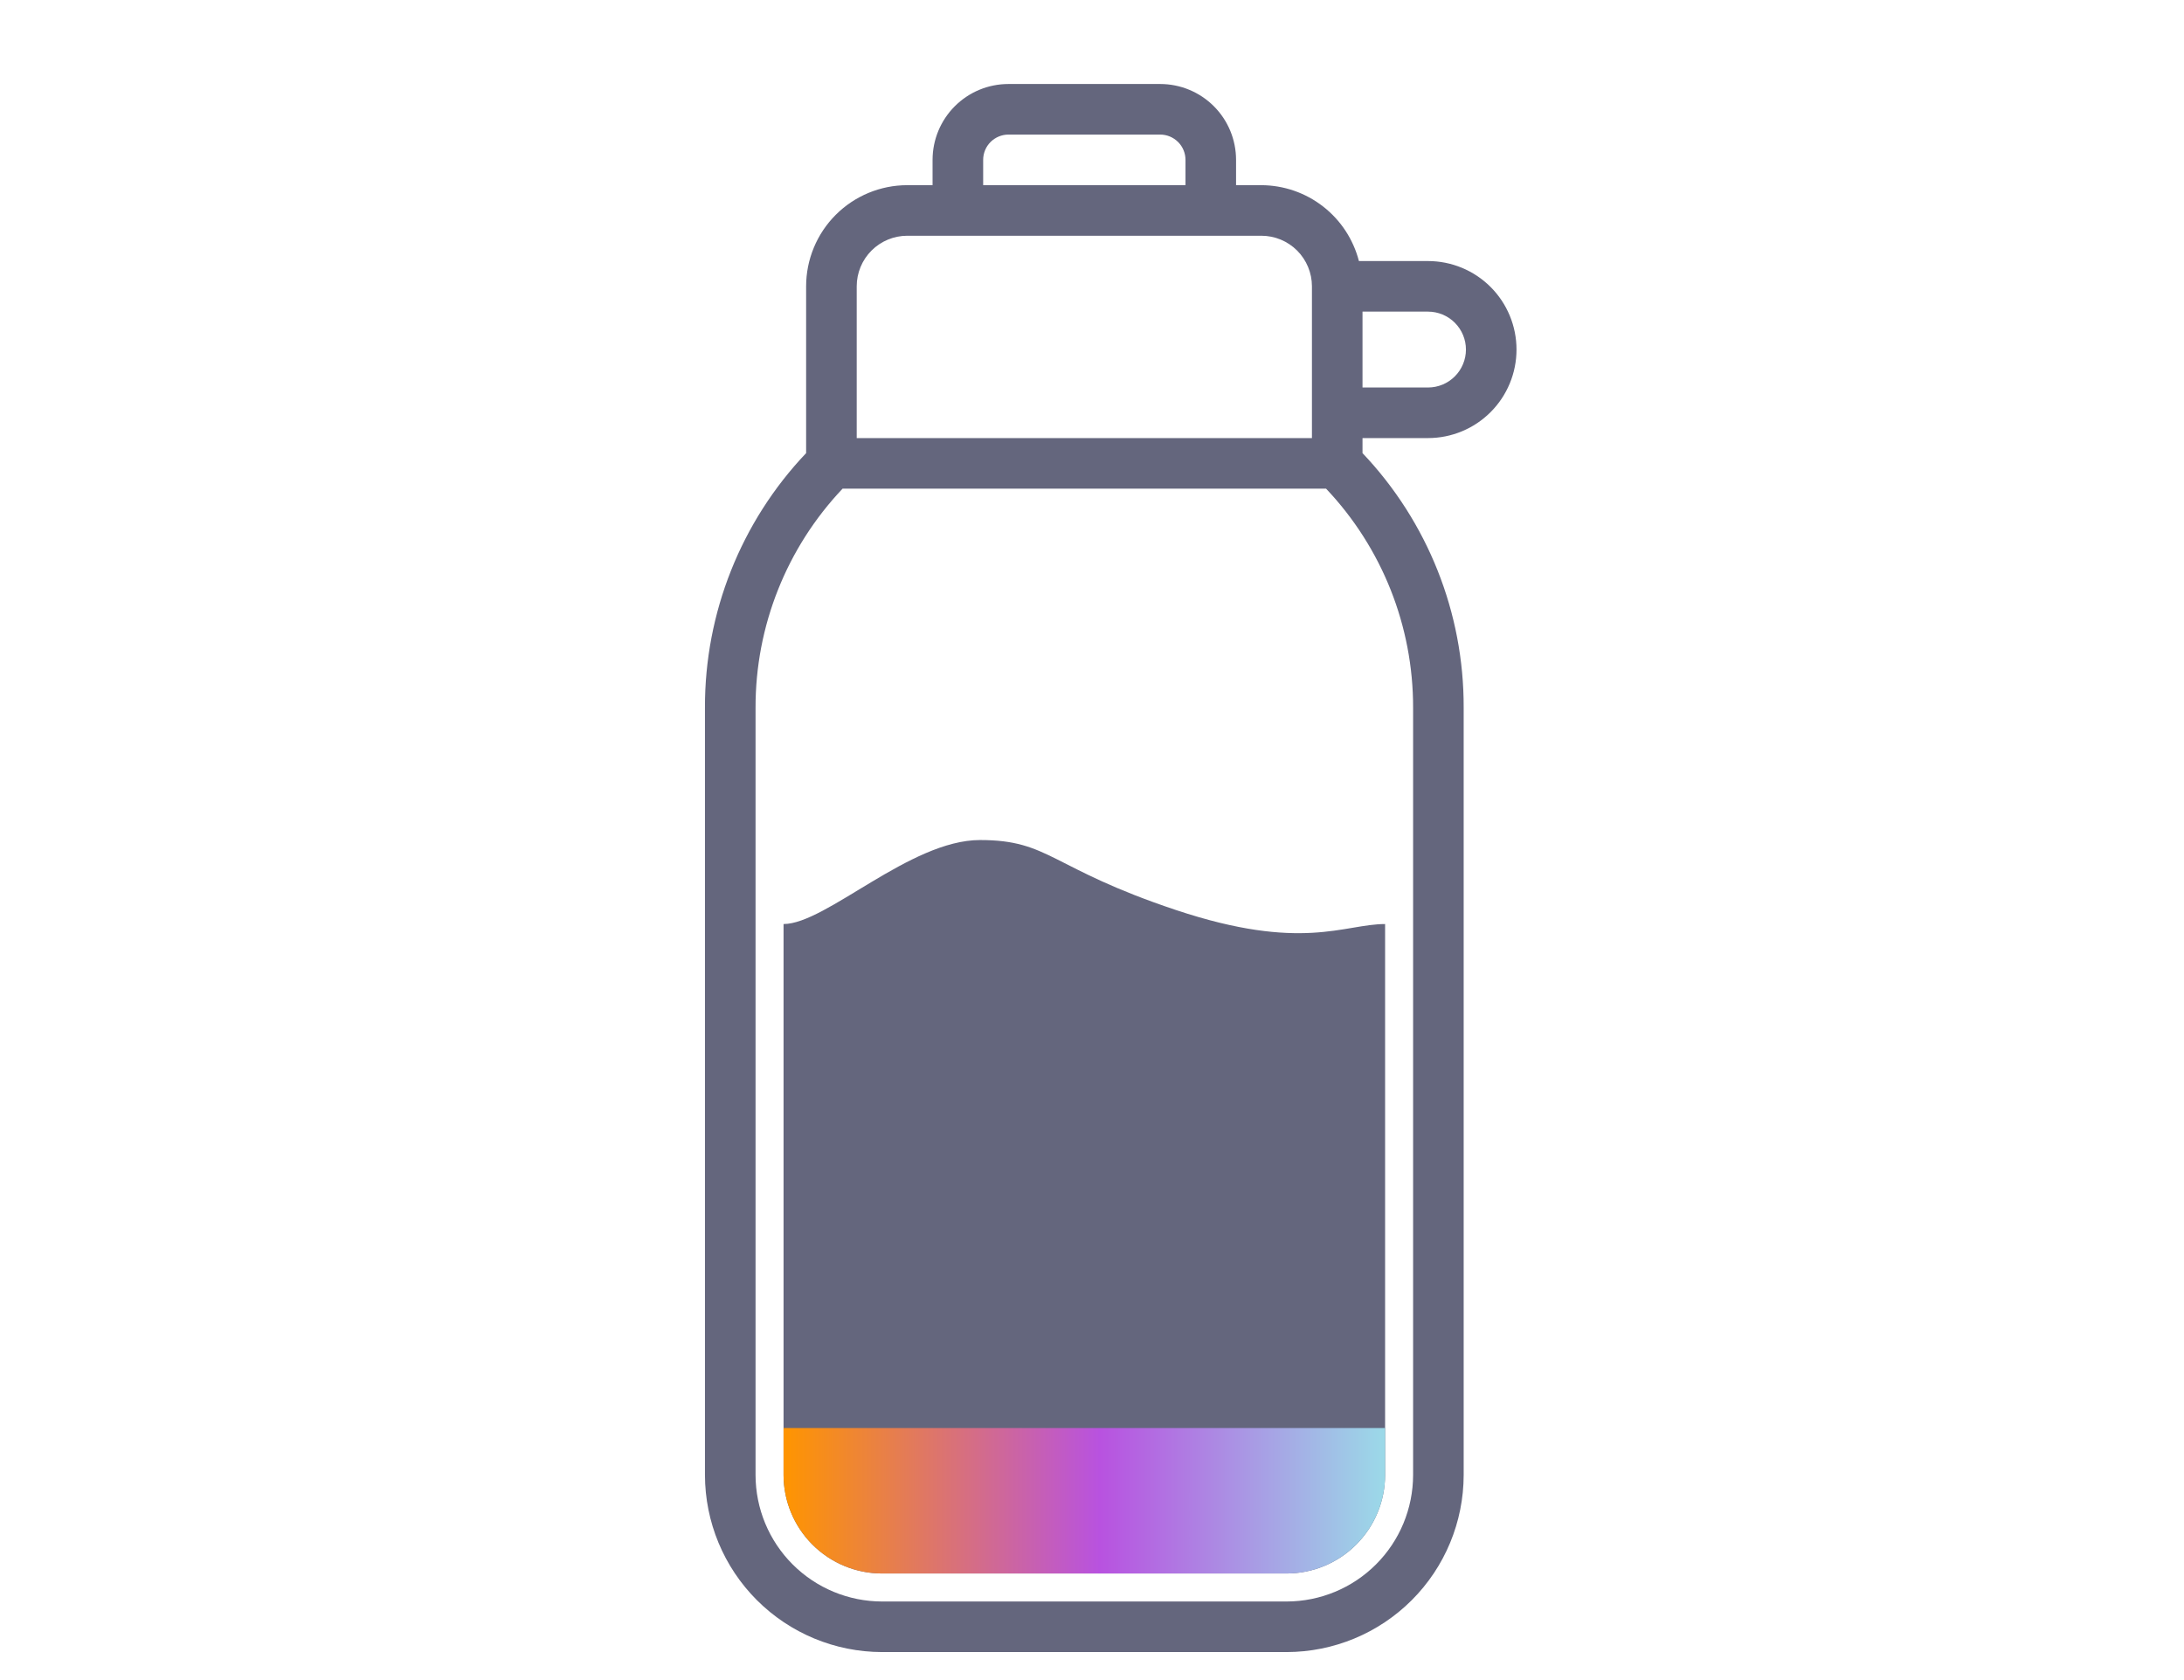 <svg width="78" height="60" viewBox="0 0 78 60" fill="none" xmlns="http://www.w3.org/2000/svg">
<path d="M41.435 3H36.016C35.297 3 34.608 3.285 34.1 3.794C33.592 4.302 33.306 4.991 33.306 5.71V6.613H32.403C31.445 6.613 30.526 6.994 29.849 7.671C29.171 8.349 28.79 9.268 28.79 10.226V16.182C26.462 18.634 25.168 21.889 25.177 25.271V52.677C25.18 54.354 25.846 55.961 27.032 57.146C28.217 58.331 29.824 58.998 31.5 59H45.952C47.628 58.998 49.235 58.331 50.42 57.146C51.605 55.961 52.272 54.354 52.274 52.677V25.271C52.284 21.889 50.99 18.634 48.661 16.182V15.645H51C51.838 15.645 52.642 15.312 53.235 14.719C53.828 14.126 54.161 13.322 54.161 12.484C54.161 11.645 53.828 10.841 53.235 10.248C52.642 9.656 51.838 9.323 51 9.323H48.533C48.333 8.549 47.883 7.864 47.253 7.374C46.622 6.883 45.847 6.616 45.048 6.613H44.145V5.71C44.145 4.991 43.86 4.302 43.352 3.794C42.843 3.285 42.154 3 41.435 3ZM35.113 5.71C35.113 5.47 35.208 5.24 35.377 5.071C35.547 4.902 35.777 4.806 36.016 4.806H41.435C41.675 4.806 41.905 4.902 42.074 5.071C42.244 5.24 42.339 5.47 42.339 5.71V6.613H35.113V5.71ZM50.468 25.271V52.677C50.466 53.875 49.99 55.023 49.143 55.869C48.297 56.716 47.149 57.192 45.952 57.194H31.5C30.303 57.192 29.155 56.716 28.308 55.869C27.462 55.023 26.985 53.875 26.984 52.677V25.271C26.979 22.362 28.092 19.563 30.092 17.452H47.36C49.36 19.563 50.472 22.362 50.468 25.271ZM52.355 12.484C52.355 12.843 52.212 13.188 51.958 13.442C51.704 13.696 51.359 13.839 51 13.839H48.661V11.129H51C51.359 11.129 51.704 11.272 51.958 11.526C52.212 11.78 52.355 12.124 52.355 12.484ZM46.855 10.226V15.645H30.597V10.226C30.597 9.747 30.787 9.287 31.126 8.948C31.465 8.61 31.924 8.419 32.403 8.419H45.048C45.528 8.419 45.987 8.61 46.326 8.948C46.664 9.287 46.855 9.747 46.855 10.226Z" fill="#64667D"/>
<path fill-rule="evenodd" clip-rule="evenodd" d="M35 30C37.5 30 37.5 31 42 32.5C46.5 34 48 33 49.468 33V52.676C49.467 53.609 49.096 54.503 48.436 55.162C47.777 55.822 46.883 56.193 45.95 56.194H31.501C30.569 56.193 29.675 55.822 29.015 55.162C28.356 54.503 27.985 53.609 27.984 52.677L27.984 33C29.5 33 32.5 30 35 30Z" fill="#64667D"/>
<path fill-rule="evenodd" clip-rule="evenodd" d="M32 51L46.5 51C48 51 48 51 49.468 51V52.676C49.467 53.609 49.096 54.503 48.436 55.162C47.777 55.822 46.883 56.193 45.95 56.194H31.501C30.569 56.193 29.675 55.822 29.015 55.162C28.356 54.503 27.985 53.609 27.984 52.677L27.984 51C29.5 51 29.5 51 32 51Z" fill="url(#paint0_linear_79662_1240)"/>
<defs>
<linearGradient id="paint0_linear_79662_1240" x1="28" y1="52" x2="49.5" y2="52" gradientUnits="userSpaceOnUse">
<stop stop-color="#FF9500"/>
<stop offset="0.525" stop-color="#B852E0"/>
<stop offset="1" stop-color="#9BDAE8"/>
</linearGradient>
</defs>
</svg>
